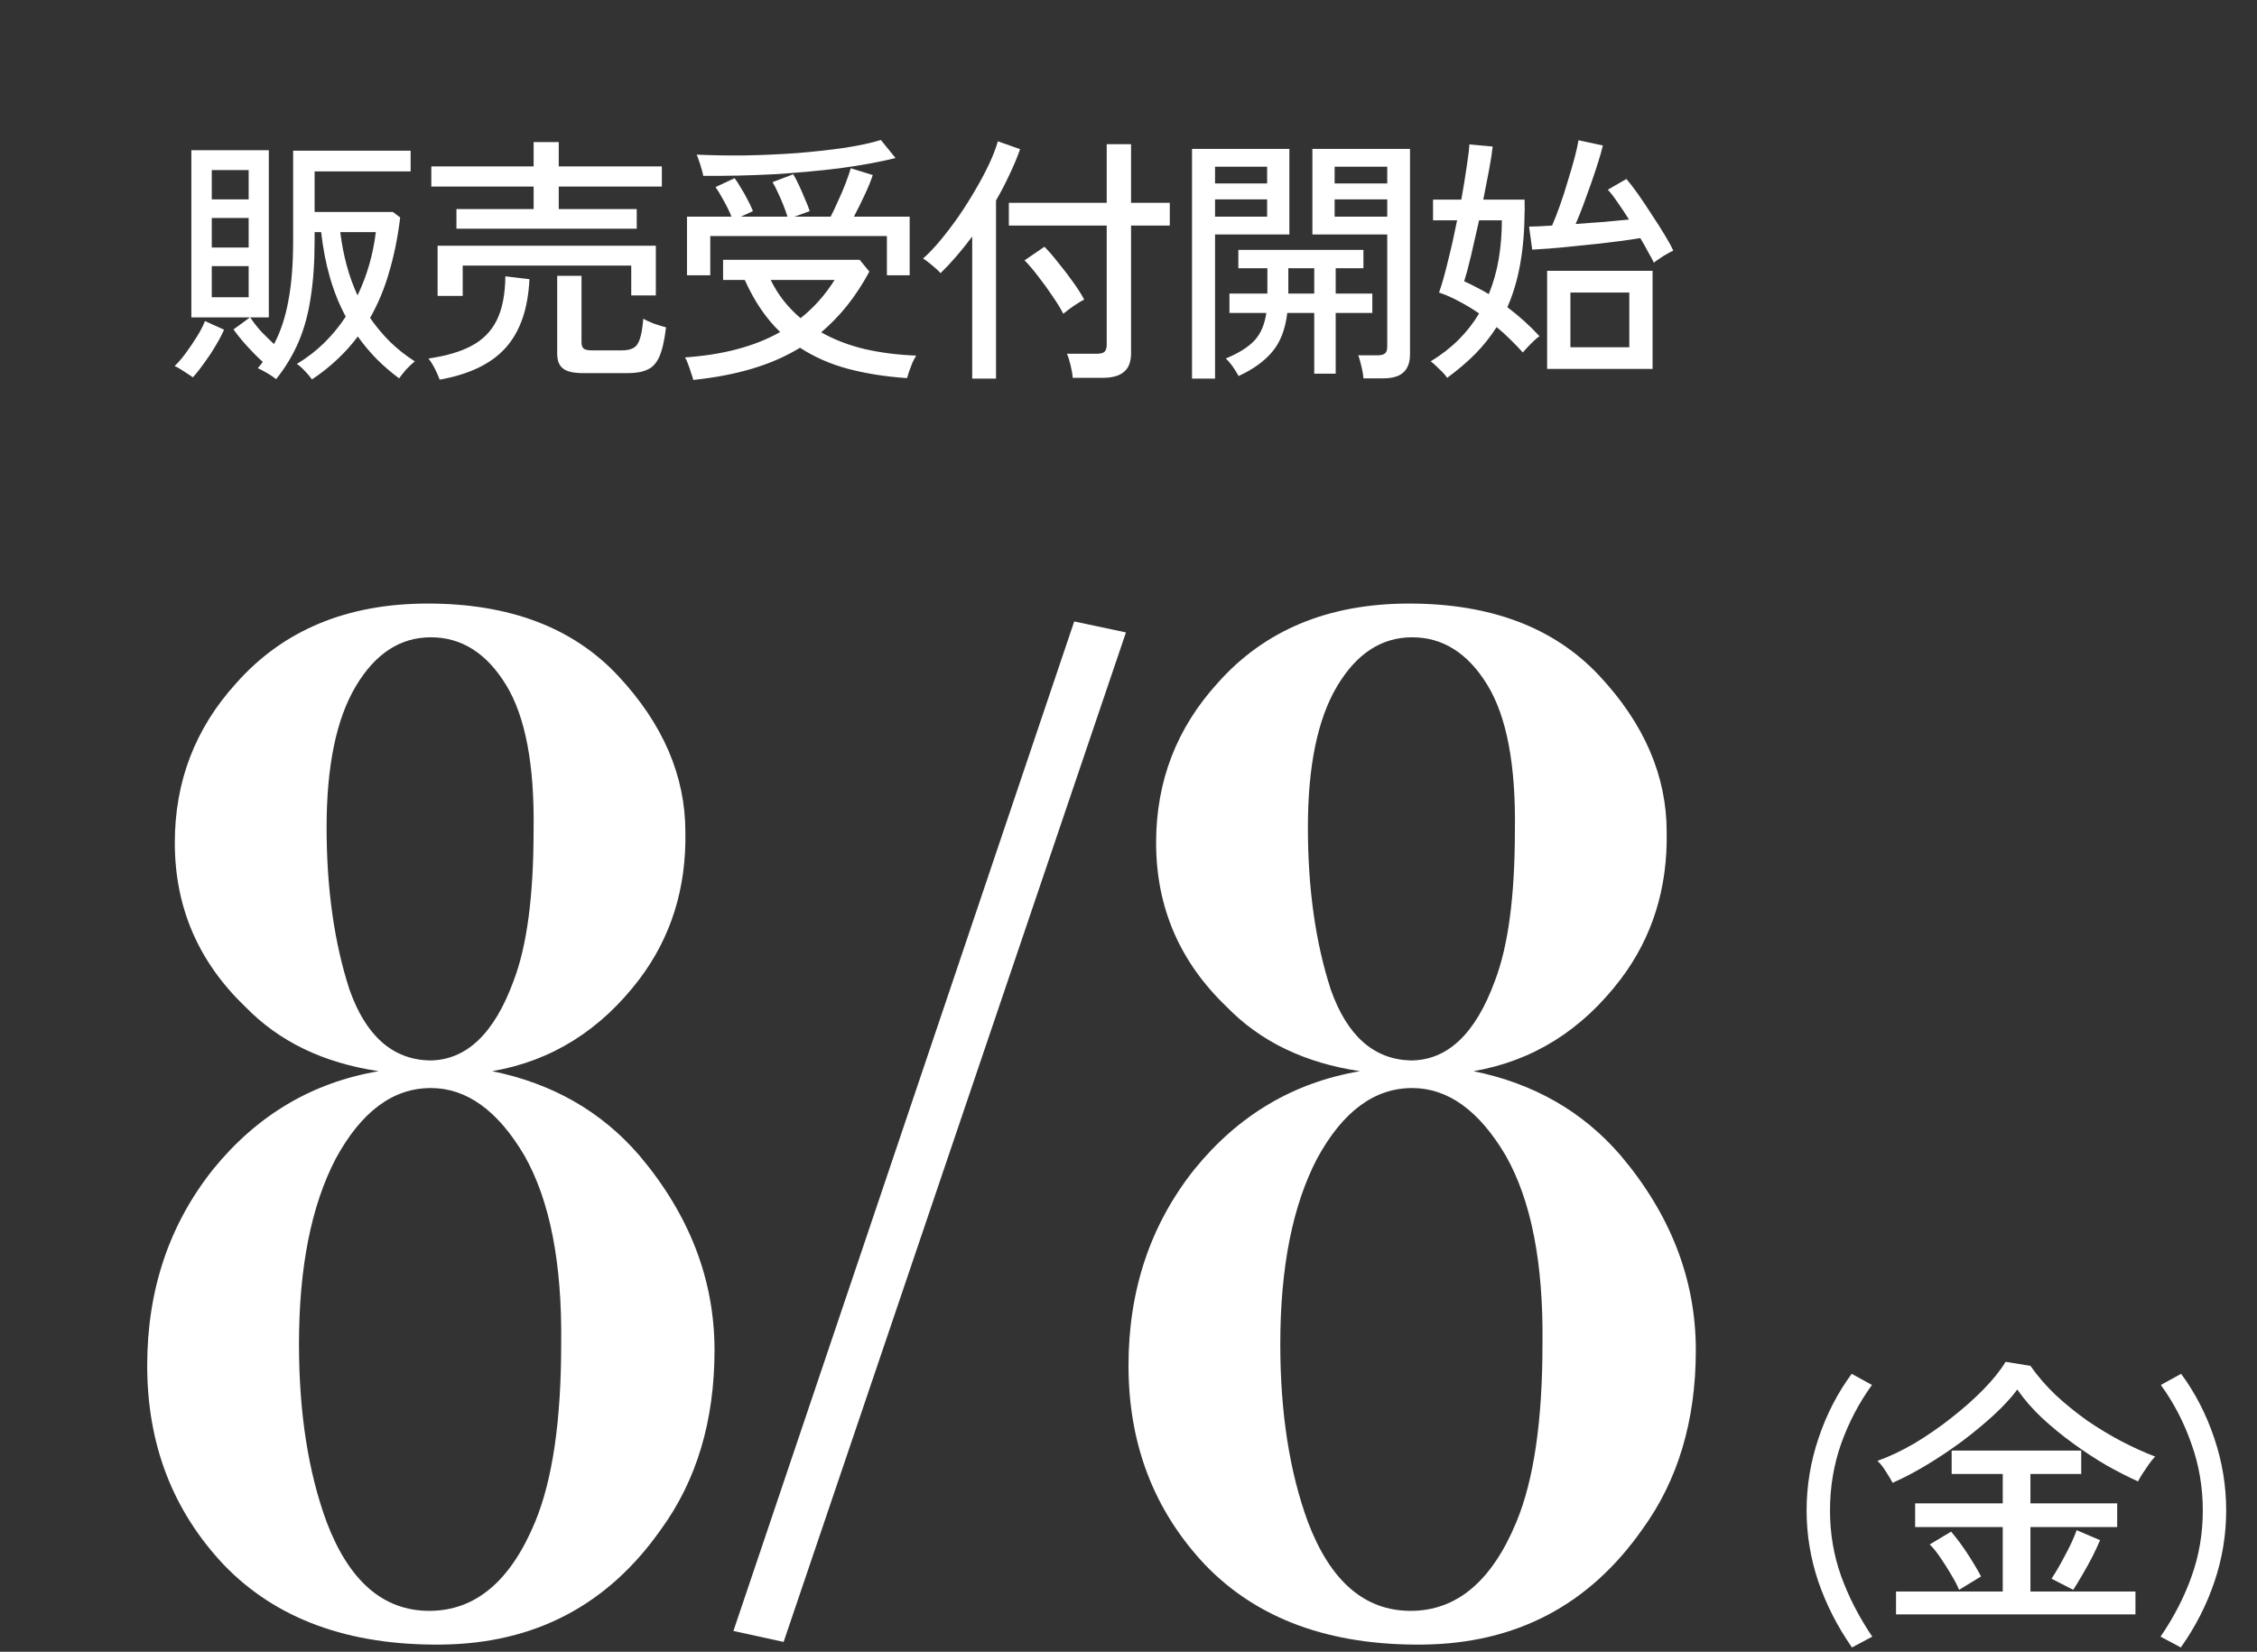 <svg width="138" height="101" viewBox="0 0 138 101" fill="none" xmlns="http://www.w3.org/2000/svg">
<rect x="0" y="0" width="138" height="101" fill="#333333" stroke="none"/>
<path d="M44.844 99.729L65.681 38L68.844 38.671L47.913 100.4L44.844 99.729Z" fill="white" style="fill:white;fill-opacity:1;"/>
<path d="M32.719 93.062C33.781 90.5 34.312 86.875 34.312 82.188C34.375 77.25 33.625 73.406 32.062 70.656C30.438 67.906 28.531 66.531 26.344 66.531C24.031 66.531 22.094 67.969 20.531 70.844C19.031 73.719 18.281 77.5 18.281 82.188C18.281 86.375 18.844 90 19.969 93.062C21.344 96.688 23.438 98.5 26.25 98.5C29.062 98.5 31.219 96.688 32.719 93.062ZM31.406 59.969C32.219 57.844 32.625 54.781 32.625 50.781C32.688 46.781 32.125 43.812 30.938 41.875C29.75 39.938 28.219 38.969 26.344 38.969C24.469 38.969 22.938 39.969 21.75 41.969C20.562 43.969 19.969 46.844 19.969 50.594C19.969 54.344 20.438 57.656 21.375 60.531C22.375 63.344 24 64.781 26.25 64.844C28.5 64.844 30.219 63.219 31.406 59.969ZM14.438 41.781C17.312 38.531 21.219 36.906 26.156 36.906C31.156 36.906 35.031 38.375 37.781 41.312C40.531 44.25 41.906 47.438 41.906 50.875C41.969 54.312 41.031 57.312 39.094 59.875C36.719 63 33.719 64.875 30.094 65.5C33.781 66.25 36.781 67.969 39.094 70.656C42.156 74.281 43.688 78.25 43.688 82.562C43.688 86.875 42.594 90.531 40.406 93.531C37.156 98.156 32.688 100.5 27 100.562C21.312 100.625 16.875 99 13.688 95.688C10.562 92.375 9 88.312 9 83.5C9 78.875 10.344 74.875 13.031 71.5C15.719 68.188 19.094 66.188 23.156 65.5C19.781 65 17.062 63.688 15 61.562C12.125 58.812 10.688 55.469 10.688 51.531C10.688 47.781 11.938 44.531 14.438 41.781Z" fill="white" style="fill:white;fill-opacity:1;"/>
<path d="M92.719 93.062C93.781 90.5 94.312 86.875 94.312 82.188C94.375 77.25 93.625 73.406 92.062 70.656C90.438 67.906 88.531 66.531 86.344 66.531C84.031 66.531 82.094 67.969 80.531 70.844C79.031 73.719 78.281 77.5 78.281 82.188C78.281 86.375 78.844 90 79.969 93.062C81.344 96.688 83.438 98.5 86.25 98.5C89.062 98.5 91.219 96.688 92.719 93.062ZM91.406 59.969C92.219 57.844 92.625 54.781 92.625 50.781C92.688 46.781 92.125 43.812 90.938 41.875C89.75 39.938 88.219 38.969 86.344 38.969C84.469 38.969 82.938 39.969 81.75 41.969C80.562 43.969 79.969 46.844 79.969 50.594C79.969 54.344 80.438 57.656 81.375 60.531C82.375 63.344 84 64.781 86.25 64.844C88.5 64.844 90.219 63.219 91.406 59.969ZM74.438 41.781C77.312 38.531 81.219 36.906 86.156 36.906C91.156 36.906 95.031 38.375 97.781 41.312C100.531 44.25 101.906 47.438 101.906 50.875C101.969 54.312 101.031 57.312 99.094 59.875C96.719 63 93.719 64.875 90.094 65.5C93.781 66.25 96.781 67.969 99.094 70.656C102.156 74.281 103.688 78.25 103.688 82.562C103.688 86.875 102.594 90.531 100.406 93.531C97.156 98.156 92.688 100.5 87 100.562C81.312 100.625 76.875 99 73.688 95.688C70.562 92.375 69 88.312 69 83.5C69 78.875 70.344 74.875 73.031 71.5C75.719 68.188 79.094 66.188 83.156 65.5C79.781 65 77.062 63.688 75 61.562C72.125 58.812 70.688 55.469 70.688 51.531C70.688 47.781 71.938 44.531 74.438 41.781Z" fill="white" style="fill:white;fill-opacity:1;"/>
<path d="M133.342 100.739L132.103 100.076C132.929 98.866 133.563 97.633 134.005 96.377C134.459 95.109 134.686 93.772 134.686 92.364C134.686 90.933 134.453 89.572 133.988 88.281C133.534 86.978 132.912 85.78 132.121 84.687L133.36 84.006C134.22 85.17 134.895 86.478 135.384 87.932C135.872 89.375 136.116 90.852 136.116 92.364C136.116 93.841 135.878 95.29 135.401 96.709C134.924 98.128 134.238 99.471 133.342 100.739Z" fill="white" style="fill:white;fill-opacity:1;"/>
<path d="M115.929 98.715V97.319H122.454V93.376H117.098V91.928H122.454V90.131H119.331V88.7H127.253V90.131H124.147V91.928H129.451V93.376H124.147V97.319H130.568V98.715H115.929ZM115.719 90.671C115.638 90.509 115.51 90.293 115.336 90.026C115.173 89.747 114.992 89.514 114.795 89.328C115.516 89.072 116.266 88.717 117.046 88.264C117.825 87.798 118.575 87.281 119.296 86.711C120.029 86.141 120.686 85.559 121.268 84.966C121.85 84.373 122.303 83.808 122.629 83.273L124.147 83.518C124.577 84.134 125.089 84.728 125.682 85.297C126.287 85.856 126.933 86.379 127.619 86.868C128.317 87.345 129.021 87.769 129.73 88.141C130.452 88.514 131.132 88.822 131.772 89.066C131.656 89.183 131.528 89.34 131.388 89.537C131.248 89.735 131.115 89.933 130.987 90.131C130.87 90.317 130.783 90.468 130.725 90.584C130.132 90.317 129.492 89.991 128.806 89.607C128.131 89.212 127.456 88.77 126.782 88.281C126.107 87.793 125.467 87.269 124.862 86.711C124.269 86.152 123.763 85.571 123.344 84.966C122.984 85.454 122.507 85.972 121.914 86.519C121.332 87.054 120.686 87.589 119.977 88.124C119.267 88.647 118.546 89.13 117.813 89.572C117.08 90.014 116.382 90.381 115.719 90.671ZM126.764 97.215L125.438 96.534C125.706 96.127 125.985 95.644 126.276 95.086C126.578 94.528 126.811 94.022 126.974 93.568L128.404 94.179C128.288 94.458 128.137 94.784 127.951 95.156C127.765 95.516 127.567 95.877 127.357 96.237C127.148 96.598 126.95 96.924 126.764 97.215ZM119.785 97.215C119.68 96.959 119.523 96.656 119.314 96.307C119.104 95.947 118.883 95.598 118.651 95.26C118.418 94.911 118.197 94.638 117.988 94.44L119.296 93.655C119.634 94.051 119.959 94.487 120.273 94.964C120.587 95.441 120.872 95.918 121.128 96.394L119.785 97.215Z" fill="white" style="fill:white;fill-opacity:1;"/>
<path d="M113.236 100.739C112.352 99.471 111.665 98.128 111.177 96.709C110.7 95.29 110.461 93.841 110.461 92.364C110.461 90.852 110.706 89.375 111.194 87.932C111.683 86.478 112.357 85.17 113.218 84.006L114.457 84.687C113.666 85.78 113.038 86.978 112.573 88.281C112.119 89.572 111.892 90.933 111.892 92.364C111.892 93.772 112.119 95.109 112.573 96.377C113.026 97.633 113.66 98.866 114.474 100.076L113.236 100.739Z" fill="white" style="fill:white;fill-opacity:1;"/>
<path d="M19.076 23.2C18.98 23.061 18.831 22.885 18.628 22.672C18.436 22.469 18.276 22.331 18.148 22.256C18.767 21.883 19.321 21.456 19.812 20.976C20.313 20.485 20.756 19.947 21.14 19.36C20.361 17.92 19.86 16.197 19.636 14.192H19.236V14.704C19.236 16.027 19.156 17.189 18.996 18.192C18.847 19.195 18.601 20.096 18.26 20.896C17.919 21.696 17.46 22.459 16.884 23.184C16.756 23.077 16.575 22.955 16.34 22.816C16.116 22.688 15.924 22.587 15.764 22.512C15.817 22.448 15.871 22.384 15.924 22.32C15.977 22.256 16.025 22.192 16.068 22.128C15.759 21.851 15.444 21.536 15.124 21.184C14.804 20.832 14.521 20.485 14.276 20.144L15.284 19.408H11.7V9.184H16.436V19.408H15.3C15.481 19.685 15.7 19.968 15.956 20.256C16.223 20.533 16.489 20.795 16.756 21.04C17.161 20.272 17.455 19.381 17.636 18.368C17.828 17.355 17.924 16.133 17.924 14.704V9.216H25.108V10.48H19.236V12.96H24.02L24.468 13.296C24.329 14.459 24.111 15.552 23.812 16.576C23.524 17.6 23.129 18.555 22.628 19.44C22.991 19.963 23.396 20.448 23.844 20.896C24.303 21.344 24.809 21.744 25.364 22.096C25.215 22.213 25.039 22.379 24.836 22.592C24.644 22.816 24.5 22.997 24.404 23.136C23.913 22.773 23.455 22.379 23.028 21.952C22.612 21.525 22.228 21.067 21.876 20.576C21.513 21.067 21.097 21.531 20.628 21.968C20.169 22.405 19.652 22.816 19.076 23.2ZM21.86 18.064C22.436 16.869 22.809 15.579 22.98 14.192H20.804C20.985 15.643 21.337 16.933 21.86 18.064ZM11.796 23.072C11.721 23.019 11.609 22.944 11.46 22.848C11.311 22.752 11.161 22.656 11.012 22.56C10.873 22.475 10.761 22.416 10.676 22.384C10.9 22.171 11.129 21.904 11.364 21.584C11.599 21.264 11.823 20.933 12.036 20.592C12.249 20.251 12.415 19.931 12.532 19.632L13.7 20.16C13.561 20.48 13.38 20.821 13.156 21.184C12.943 21.547 12.713 21.893 12.468 22.224C12.233 22.555 12.009 22.837 11.796 23.072ZM12.948 18.176H15.204V16.272H12.948V18.176ZM12.948 15.136H15.204V13.328H12.948V15.136ZM12.948 12.192H15.204V10.4H12.948V12.192ZM27.908 13.984V12.784H32.628V11.408H26.372V10.176H32.628V8.688H34.164V10.176H40.468V11.408H34.164V12.784H38.932V13.984H27.908ZM26.756 18.096V15.024H40.1V18.064H38.596V16.24H28.292V18.096H26.756ZM35.652 22.816C35.065 22.816 34.655 22.72 34.42 22.528C34.185 22.347 34.068 22.043 34.068 21.616V16.864H35.556V20.944C35.556 21.115 35.599 21.237 35.684 21.312C35.769 21.387 35.935 21.424 36.18 21.424H38.02C38.319 21.424 38.553 21.376 38.724 21.28C38.905 21.184 39.039 20.997 39.124 20.72C39.22 20.432 39.289 20.021 39.332 19.488C39.492 19.584 39.711 19.685 39.988 19.792C40.276 19.888 40.521 19.963 40.724 20.016C40.628 20.816 40.489 21.419 40.308 21.824C40.127 22.219 39.881 22.48 39.572 22.608C39.273 22.747 38.879 22.816 38.388 22.816H35.652ZM26.884 23.216C26.82 23.035 26.724 22.816 26.596 22.56C26.468 22.304 26.335 22.091 26.196 21.92C27.263 21.771 28.137 21.515 28.82 21.152C29.513 20.789 30.031 20.267 30.372 19.584C30.713 18.891 30.889 17.995 30.9 16.896L32.372 17.072C32.287 18.875 31.807 20.267 30.932 21.248C30.068 22.229 28.719 22.885 26.884 23.216ZM42.388 23.232C42.367 23.136 42.324 22.997 42.26 22.816C42.207 22.635 42.143 22.448 42.068 22.256C42.004 22.075 41.94 21.941 41.876 21.856C44.212 21.696 46.153 21.179 47.7 20.304C46.836 19.472 46.116 18.411 45.54 17.12H44.212V15.888H52.564L53.156 16.608C52.74 17.376 52.287 18.069 51.796 18.688C51.305 19.296 50.777 19.84 50.212 20.32C51.001 20.768 51.887 21.109 52.868 21.344C53.849 21.568 54.9 21.701 56.02 21.744C55.956 21.84 55.881 21.979 55.796 22.16C55.721 22.341 55.652 22.523 55.588 22.704C55.535 22.885 55.492 23.024 55.46 23.12C54.169 23.035 52.975 22.848 51.876 22.56C50.788 22.272 49.801 21.84 48.916 21.264C48.041 21.797 47.065 22.224 45.988 22.544C44.921 22.864 43.721 23.093 42.388 23.232ZM42.004 16.832V13.248H44.724C44.607 12.949 44.452 12.629 44.26 12.288C44.079 11.947 43.908 11.664 43.748 11.44L44.916 10.896C45.033 11.045 45.161 11.243 45.3 11.488C45.449 11.723 45.588 11.968 45.716 12.224C45.855 12.48 45.961 12.709 46.036 12.912L45.3 13.248H48.148C48.084 13.035 47.999 12.795 47.892 12.528C47.785 12.261 47.673 12.005 47.556 11.76C47.439 11.504 47.332 11.296 47.236 11.136L48.5 10.656C48.607 10.827 48.724 11.051 48.852 11.328C48.98 11.605 49.103 11.888 49.22 12.176C49.348 12.453 49.444 12.699 49.508 12.912L48.58 13.248H50.788C50.927 12.981 51.076 12.667 51.236 12.304C51.407 11.941 51.561 11.579 51.7 11.216C51.839 10.853 51.945 10.544 52.02 10.288L53.364 10.704C53.257 11.035 53.092 11.44 52.868 11.92C52.644 12.4 52.425 12.843 52.212 13.248H55.62V16.832H54.228V14.432H43.428V16.832H42.004ZM42.996 10.752C42.985 10.645 42.953 10.512 42.9 10.352C42.857 10.181 42.804 10.011 42.74 9.84C42.687 9.669 42.639 9.541 42.596 9.456C43.524 9.499 44.516 9.515 45.572 9.504C46.639 9.483 47.695 9.435 48.74 9.36C49.785 9.275 50.751 9.168 51.636 9.04C52.532 8.901 53.273 8.741 53.86 8.56L54.756 9.664C53.764 9.909 52.628 10.117 51.348 10.288C50.068 10.448 48.713 10.571 47.284 10.656C45.865 10.731 44.436 10.763 42.996 10.752ZM48.948 19.456C49.353 19.136 49.727 18.784 50.068 18.4C50.42 18.005 50.74 17.579 51.028 17.12H47.124C47.348 17.579 47.615 18.005 47.924 18.4C48.233 18.784 48.575 19.136 48.948 19.456ZM65.588 23.104C65.577 22.901 65.535 22.645 65.46 22.336C65.385 22.027 65.311 21.792 65.236 21.632H67.044C67.268 21.632 67.428 21.595 67.524 21.52C67.62 21.435 67.668 21.285 67.668 21.072V13.792H61.684V12.4H67.668V8.816H69.156V12.4H71.524V13.792H69.156V21.6C69.156 22.123 69.012 22.501 68.724 22.736C68.447 22.981 68.009 23.104 67.412 23.104H65.588ZM59.444 23.152V14.464C59.124 14.891 58.799 15.296 58.468 15.68C58.137 16.064 57.817 16.405 57.508 16.704C57.412 16.587 57.247 16.432 57.012 16.24C56.777 16.037 56.585 15.893 56.436 15.808C56.767 15.52 57.119 15.152 57.492 14.704C57.865 14.256 58.239 13.765 58.612 13.232C58.985 12.688 59.332 12.139 59.652 11.584C59.983 11.019 60.265 10.485 60.5 9.984C60.735 9.472 60.905 9.024 61.012 8.64L62.372 9.12C62.201 9.611 61.988 10.123 61.732 10.656C61.487 11.189 61.209 11.723 60.9 12.256V23.152H59.444ZM65.012 19.184C64.863 18.885 64.644 18.528 64.356 18.112C64.079 17.696 63.785 17.291 63.476 16.896C63.167 16.491 62.889 16.165 62.644 15.92L63.86 15.088C64.116 15.344 64.393 15.664 64.692 16.048C65.001 16.421 65.3 16.811 65.588 17.216C65.876 17.611 66.111 17.979 66.292 18.32C66.196 18.363 66.057 18.443 65.876 18.56C65.705 18.667 65.535 18.784 65.364 18.912C65.204 19.029 65.087 19.12 65.012 19.184ZM83.364 23.136C83.353 22.933 83.311 22.683 83.236 22.384C83.172 22.096 83.108 21.877 83.044 21.728H84.212C84.425 21.728 84.58 21.691 84.676 21.616C84.772 21.541 84.82 21.403 84.82 21.2V14.336H80.244V9.104H86.212V21.664C86.212 22.155 86.079 22.523 85.812 22.768C85.556 23.013 85.135 23.136 84.548 23.136H83.364ZM72.884 23.152V9.104H78.836V14.336H74.292V23.152H72.884ZM75.732 22.992C75.625 22.8 75.503 22.603 75.364 22.4C75.225 22.208 75.087 22.048 74.948 21.92C75.727 21.6 76.308 21.237 76.692 20.832C77.076 20.427 77.321 19.861 77.428 19.136H75.172V17.952H77.492V16.4H75.716V15.28H83.364V16.4H81.668V17.952H83.908V19.136H81.668V22.848H80.356V19.136H78.708C78.591 20.128 78.287 20.917 77.796 21.504C77.305 22.091 76.617 22.587 75.732 22.992ZM81.604 13.248H84.82V12.192H81.604V13.248ZM74.292 13.248H77.476V12.192H74.292V13.248ZM81.604 11.216H84.82V10.192H81.604V11.216ZM74.292 11.216H77.476V10.192H74.292V11.216ZM78.772 17.952H80.356V16.4H78.772V17.952ZM88.484 23.104C88.431 23.019 88.34 22.907 88.212 22.768C88.084 22.64 87.951 22.512 87.812 22.384C87.684 22.256 87.572 22.16 87.476 22.096C88.127 21.701 88.697 21.259 89.188 20.768C89.679 20.277 90.095 19.744 90.436 19.168C90.052 18.901 89.657 18.661 89.252 18.448C88.847 18.224 88.425 18.037 87.988 17.888C88.159 17.408 88.34 16.768 88.532 15.968C88.735 15.168 88.921 14.336 89.092 13.472H87.62V12.208H89.348C89.476 11.504 89.583 10.853 89.668 10.256C89.764 9.648 89.823 9.173 89.844 8.832L91.268 8.96C91.225 9.344 91.151 9.824 91.044 10.4C90.937 10.965 90.82 11.568 90.692 12.208H93.22C93.22 12.24 93.22 12.299 93.22 12.384C93.22 12.469 93.22 12.56 93.22 12.656C93.231 12.741 93.231 12.827 93.22 12.912C93.209 15.28 92.857 17.237 92.164 18.784C92.889 19.328 93.545 19.92 94.132 20.56C94.057 20.603 93.951 20.688 93.812 20.816C93.684 20.944 93.551 21.077 93.412 21.216C93.284 21.355 93.183 21.467 93.108 21.552C92.863 21.275 92.607 21.008 92.34 20.752C92.073 20.485 91.796 20.235 91.508 20C91.135 20.587 90.697 21.136 90.196 21.648C89.695 22.149 89.124 22.635 88.484 23.104ZM94.596 22.56V16.56H101.044V22.56H94.596ZM101.124 16.064C101.039 15.883 100.921 15.664 100.772 15.408C100.633 15.141 100.473 14.859 100.292 14.56C99.972 14.613 99.577 14.672 99.108 14.736C98.649 14.789 98.159 14.848 97.636 14.912C97.113 14.965 96.596 15.019 96.084 15.072C95.583 15.125 95.119 15.168 94.692 15.2C94.276 15.232 93.94 15.253 93.684 15.264L93.492 13.856C93.652 13.856 93.849 13.851 94.084 13.84C94.329 13.829 94.601 13.813 94.9 13.792C95.049 13.451 95.209 13.04 95.38 12.56C95.551 12.08 95.711 11.584 95.86 11.072C96.02 10.56 96.159 10.085 96.276 9.648C96.393 9.2 96.473 8.843 96.516 8.576L98.004 8.896C97.94 9.173 97.844 9.515 97.716 9.92C97.588 10.325 97.444 10.757 97.284 11.216C97.124 11.664 96.964 12.107 96.804 12.544C96.644 12.971 96.489 13.355 96.34 13.696C96.916 13.653 97.497 13.611 98.084 13.568C98.671 13.515 99.177 13.467 99.604 13.424C99.369 13.051 99.135 12.699 98.9 12.368C98.676 12.037 98.479 11.781 98.308 11.6L99.444 10.944C99.657 11.189 99.903 11.509 100.18 11.904C100.457 12.299 100.735 12.715 101.012 13.152C101.3 13.579 101.561 13.989 101.796 14.384C102.031 14.768 102.201 15.083 102.308 15.328C102.223 15.36 102.1 15.424 101.94 15.52C101.78 15.605 101.625 15.701 101.476 15.808C101.327 15.904 101.209 15.989 101.124 16.064ZM96.02 21.232H99.62V17.888H96.02V21.232ZM91.028 17.984C91.305 17.312 91.508 16.597 91.636 15.84C91.764 15.083 91.828 14.293 91.828 13.472H90.436C90.265 14.24 90.1 14.965 89.94 15.648C89.78 16.32 89.641 16.837 89.524 17.2C89.769 17.307 90.02 17.429 90.276 17.568C90.532 17.696 90.783 17.835 91.028 17.984Z" fill="white" style="fill:white;fill-opacity:1;"/>
</svg>
